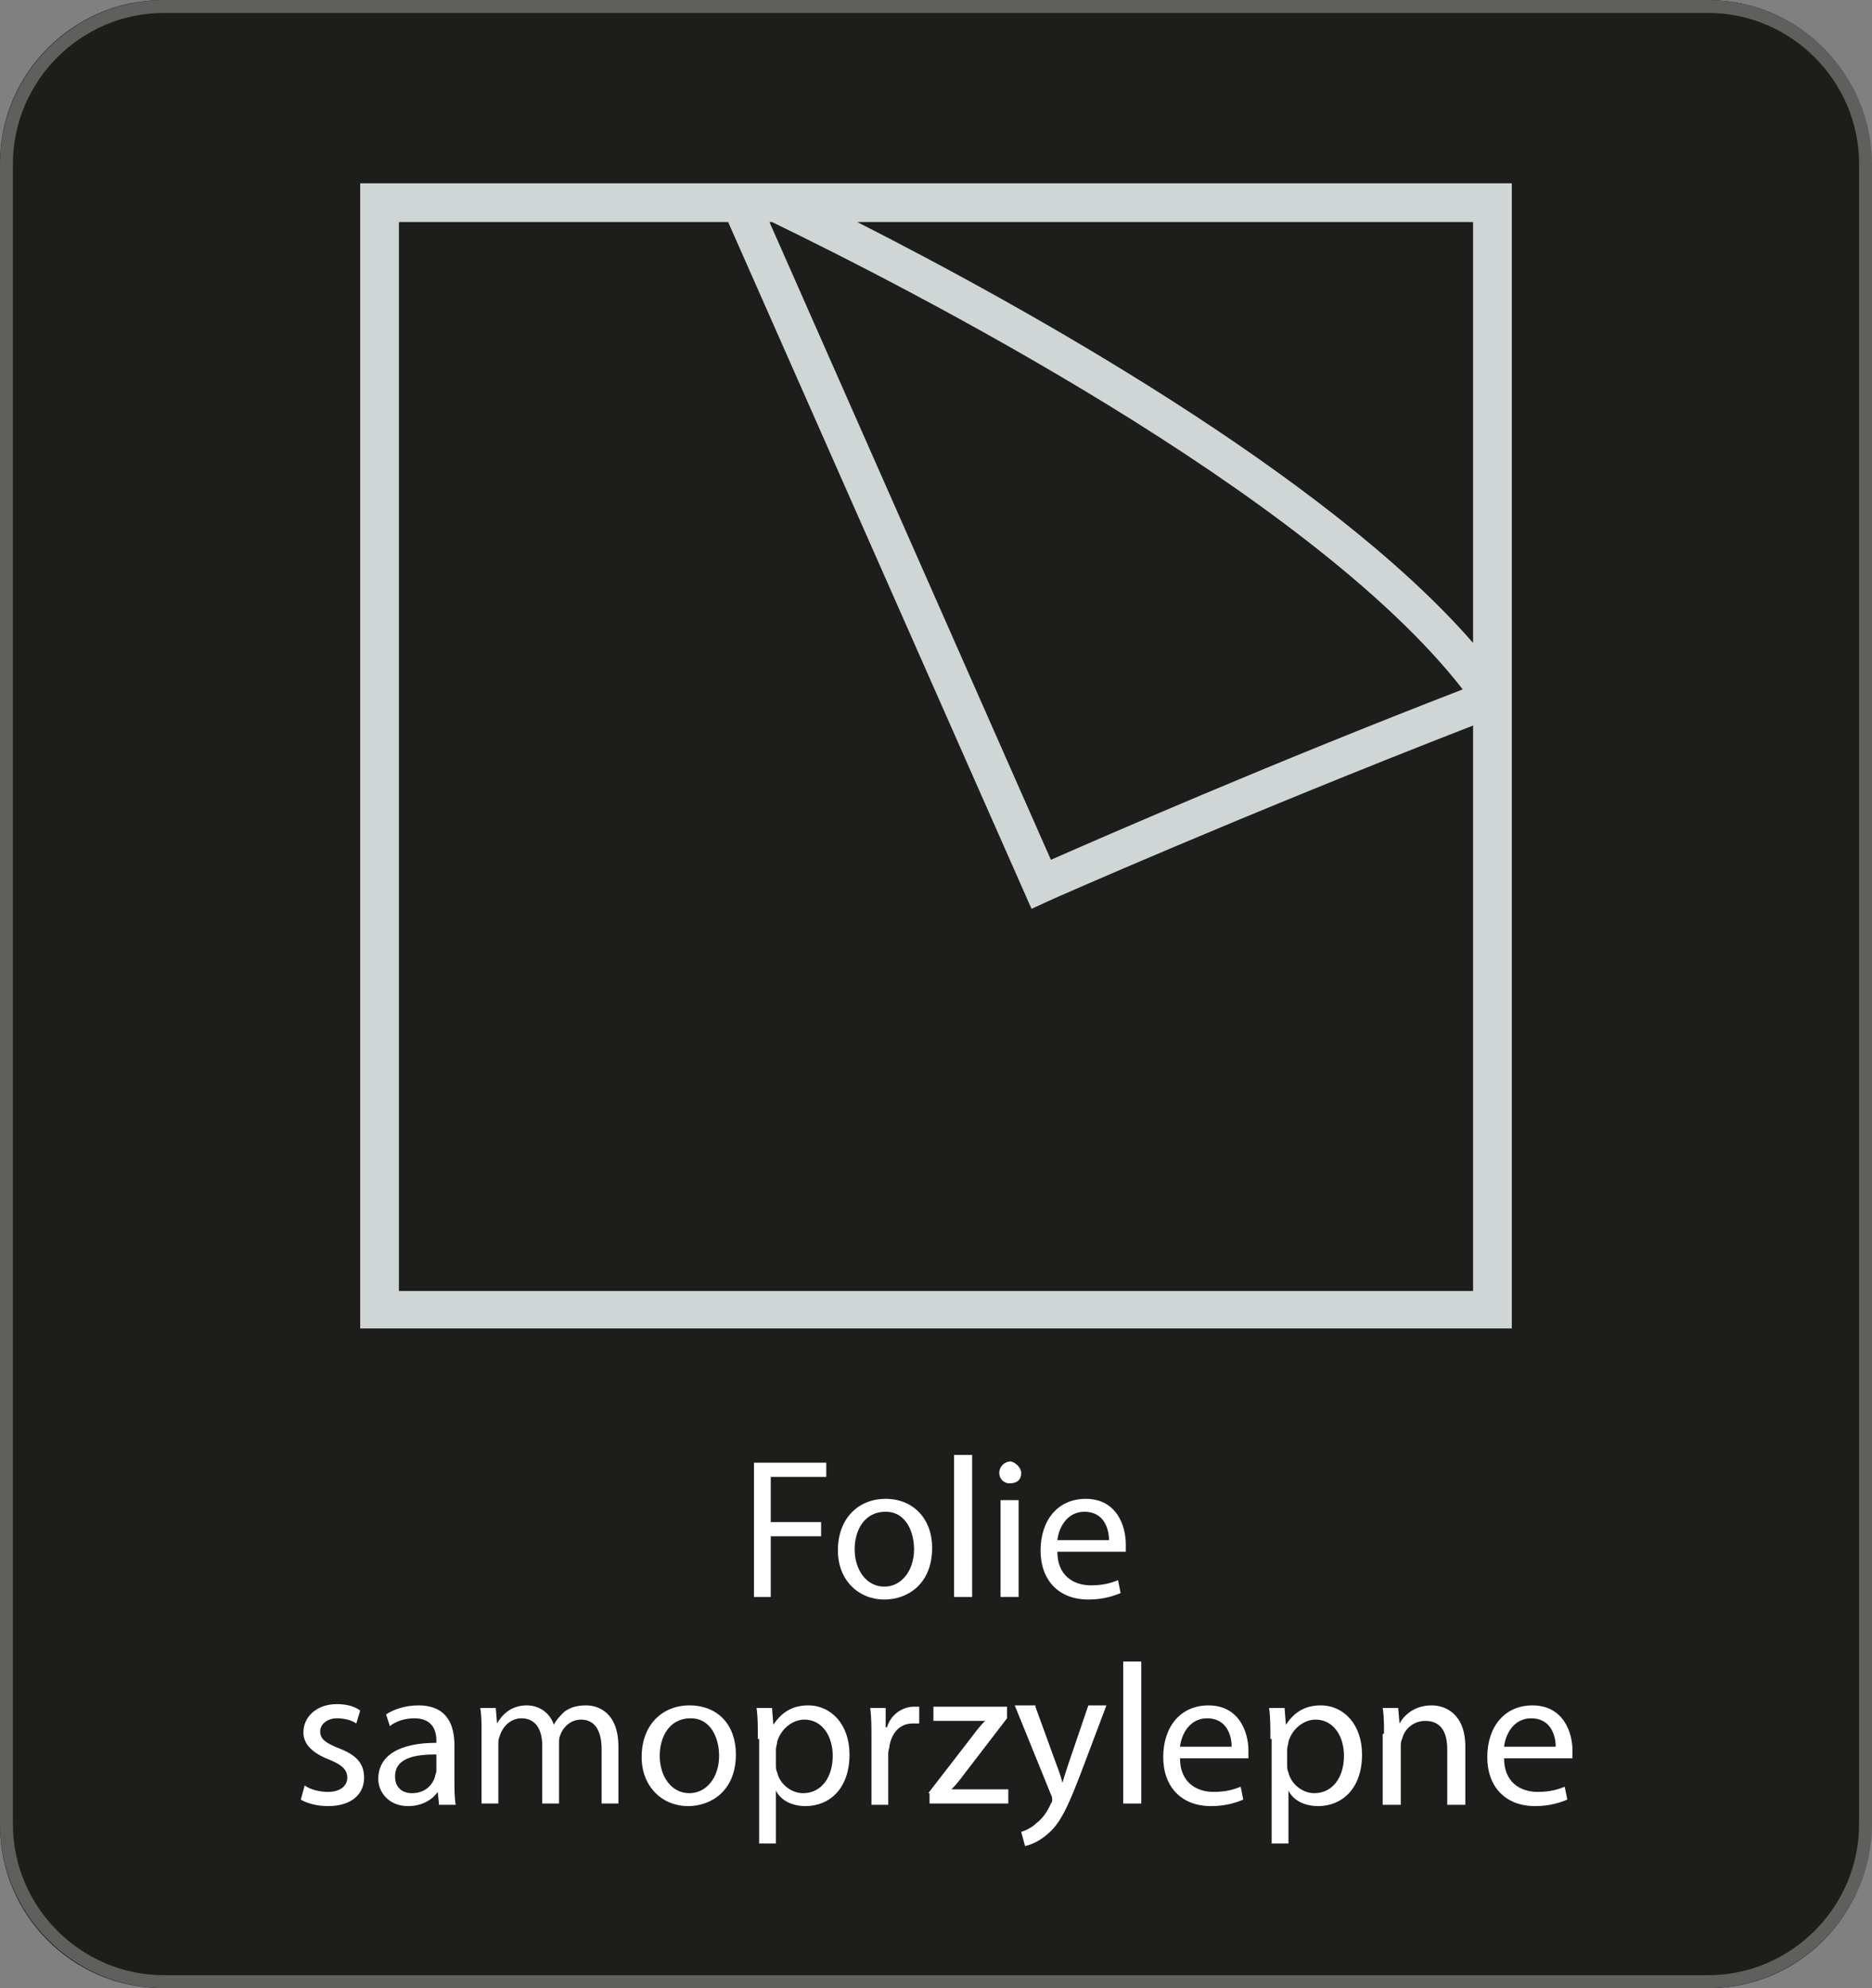 <?xml version="1.0" encoding="UTF-8"?>
<!-- Generator: Adobe Illustrator 28.0.0, SVG Export Plug-In . SVG Version: 6.00 Build 0)  -->
<svg xmlns="http://www.w3.org/2000/svg" xmlns:xlink="http://www.w3.org/1999/xlink" version="1.1" id="Warstwa_1" x="0px" y="0px" viewBox="0 0 145 154" style="enable-background:new 0 0 145 154;" xml:space="preserve">
<rect x="0" y="0" width="145" height="154" fill="#808080" stroke="none"/>
<style type="text/css">
	.st0{fill:#1D1D1B;}
	.st1{fill:none;stroke:#5F5F5E;stroke-miterlimit:10;}
	.st2{fill:#D0D6D6;}
	.st3{fill:#FFFFFF;}
</style>
<path class="st0" d="M132.4,154H12.6c-7,0-12.6-5.7-12.6-12.6V12.6C0,5.7,5.7,0,12.6,0h119.7c7,0,12.6,5.7,12.6,12.6v128.7  C145,148.3,139.3,154,132.4,154z"></path>
<path class="st1" d="M132.3,153.5H12.7c-6.7,0-12.2-5.5-12.2-12.2V12.7C0.5,6,6,0.5,12.7,0.5h119.6c6.7,0,12.2,5.5,12.2,12.2v128.6  C144.5,148,139,153.5,132.3,153.5z"></path>
<path class="st2" d="M27.9,14.2v88.7h89.2V14.2H27.9z M59.8,17.2c10.1,4.9,41.6,20.9,53.5,36.2c-15,5.8-27.8,11.4-31.9,13.2  L59.6,17.2H59.8z M114.1,100H30.9V17.2h25.5l23.5,53.2l1.3-0.6c0.2-0.1,14.9-6.6,32.9-13.6V100z M114.1,49.8  c-11.3-13-34.9-26.1-47.7-32.6h47.7V49.8z"></path>
<g>
	<path class="st3" d="M58.4,113.3H64v1.1h-4.3v3.5h3.9v1.1h-3.9v4.7h-1.3V113.3z"></path>
	<path class="st3" d="M72.2,119.9c0,2.8-1.9,4-3.7,4c-2,0-3.6-1.5-3.6-3.8c0-2.5,1.6-4,3.7-4C70.7,116.1,72.2,117.6,72.2,119.9z    M66.2,120c0,1.6,0.9,2.9,2.3,2.9c1.3,0,2.3-1.2,2.3-2.9c0-1.3-0.6-2.9-2.2-2.9C66.9,117.1,66.2,118.6,66.2,120z"></path>
	<path class="st3" d="M73.9,112.7h1.4v11h-1.4V112.7z"></path>
	<path class="st3" d="M79.1,114.1c0,0.5-0.3,0.8-0.9,0.8c-0.5,0-0.8-0.4-0.8-0.8c0-0.5,0.4-0.9,0.9-0.9   C78.7,113.3,79.1,113.7,79.1,114.1z M77.5,123.7v-7.5h1.4v7.5H77.5z"></path>
	<path class="st3" d="M81.9,120.2c0,1.8,1.2,2.6,2.6,2.6c1,0,1.6-0.2,2.1-0.4l0.2,1c-0.5,0.2-1.3,0.5-2.5,0.5   c-2.3,0-3.7-1.5-3.7-3.8s1.3-4,3.5-4c2.4,0,3.1,2.1,3.1,3.5c0,0.3,0,0.5,0,0.6H81.9z M85.9,119.3c0-0.9-0.4-2.2-1.9-2.2   c-1.4,0-2,1.3-2.1,2.2H85.9z"></path>
	<path class="st3" d="M23.6,138.3c0.4,0.3,1.1,0.5,1.8,0.5c1,0,1.5-0.5,1.5-1.1c0-0.6-0.4-1-1.4-1.4c-1.3-0.5-2-1.2-2-2.1   c0-1.2,1-2.2,2.6-2.2c0.8,0,1.4,0.2,1.8,0.5l-0.3,1c-0.3-0.2-0.8-0.4-1.5-0.4c-0.8,0-1.3,0.5-1.3,1c0,0.6,0.4,0.9,1.4,1.3   c1.3,0.5,2,1.1,2,2.3c0,1.3-1,2.2-2.8,2.2c-0.8,0-1.6-0.2-2.1-0.5L23.6,138.3z"></path>
	<path class="st3" d="M34,139.7l-0.1-0.9h0c-0.4,0.6-1.2,1.1-2.3,1.1c-1.5,0-2.3-1.1-2.3-2.1c0-1.8,1.6-2.8,4.5-2.8v-0.2   c0-0.6-0.2-1.7-1.7-1.7c-0.7,0-1.4,0.2-1.9,0.6l-0.3-0.9c0.6-0.4,1.5-0.7,2.5-0.7c2.3,0,2.8,1.6,2.8,3.1v2.8c0,0.6,0,1.3,0.1,1.8   H34z M33.8,135.9c-1.5,0-3.2,0.2-3.2,1.7c0,0.9,0.6,1.3,1.3,1.3c1,0,1.6-0.6,1.8-1.3c0-0.1,0.1-0.3,0.1-0.4V135.9z"></path>
	<path class="st3" d="M37.3,134.3c0-0.8,0-1.4-0.1-2h1.2l0.1,1.2h0c0.4-0.7,1.1-1.4,2.3-1.4c1,0,1.8,0.6,2.1,1.5h0   c0.2-0.4,0.5-0.7,0.8-1c0.4-0.3,0.9-0.5,1.7-0.5c1,0,2.5,0.6,2.5,3.2v4.4h-1.3v-4.2c0-1.4-0.5-2.3-1.6-2.3c-0.8,0-1.4,0.6-1.6,1.2   c-0.1,0.2-0.1,0.4-0.1,0.7v4.6H42v-4.5c0-1.2-0.5-2.1-1.6-2.1c-0.9,0-1.5,0.7-1.7,1.4c-0.1,0.2-0.1,0.4-0.1,0.7v4.5h-1.3V134.3z"></path>
	<path class="st3" d="M57,135.9c0,2.8-1.9,4-3.7,4c-2,0-3.6-1.5-3.6-3.8c0-2.5,1.6-4,3.7-4C55.6,132.1,57,133.6,57,135.9z M51.1,136   c0,1.6,0.9,2.9,2.3,2.9c1.3,0,2.3-1.2,2.3-2.9c0-1.3-0.6-2.9-2.2-2.9C51.8,133.1,51.1,134.6,51.1,136z"></path>
	<path class="st3" d="M58.7,134.7c0-1,0-1.7-0.1-2.4h1.2l0.1,1.3h0c0.6-0.9,1.4-1.5,2.7-1.5c1.8,0,3.2,1.5,3.2,3.8   c0,2.7-1.6,4-3.4,4c-1,0-1.9-0.4-2.3-1.2h0v4.1h-1.3V134.7z M60.1,136.7c0,0.2,0,0.4,0.1,0.6c0.2,0.9,1.1,1.6,2,1.6   c1.4,0,2.3-1.2,2.3-2.9c0-1.5-0.8-2.8-2.2-2.8c-0.9,0-1.8,0.7-2.1,1.7c0,0.2-0.1,0.4-0.1,0.6V136.7z"></path>
	<path class="st3" d="M67.5,134.6c0-0.9,0-1.6-0.1-2.3h1.2l0,1.5h0.1c0.3-1,1.2-1.6,2.1-1.6c0.2,0,0.3,0,0.4,0v1.3   c-0.1,0-0.3,0-0.5,0c-1,0-1.6,0.7-1.8,1.7c0,0.2-0.1,0.4-0.1,0.6v4h-1.3V134.6z"></path>
	<path class="st3" d="M71.9,138.9l3.4-4.4c0.3-0.4,0.6-0.8,1-1.2v0h-4v-1.1h5.7l0,0.9l-3.3,4.3c-0.3,0.4-0.6,0.8-1,1.2v0h4.4v1.1   h-6.1V138.9z"></path>
	<path class="st3" d="M80.2,132.2l1.6,4.4c0.2,0.5,0.4,1.1,0.5,1.5h0c0.1-0.4,0.3-1,0.5-1.6l1.5-4.4h1.4l-2,5.3   c-1,2.6-1.6,3.9-2.6,4.7c-0.7,0.6-1.3,0.8-1.7,0.9l-0.3-1.1c0.3-0.1,0.8-0.3,1.2-0.7c0.4-0.3,0.8-0.8,1.1-1.5   c0.1-0.1,0.1-0.2,0.1-0.3c0-0.1,0-0.2-0.1-0.4l-2.8-6.9H80.2z"></path>
	<path class="st3" d="M87,128.7h1.4v11H87V128.7z"></path>
	<path class="st3" d="M91.4,136.2c0,1.8,1.2,2.6,2.6,2.6c1,0,1.6-0.2,2.1-0.4l0.2,1c-0.5,0.2-1.3,0.5-2.5,0.5   c-2.3,0-3.7-1.5-3.7-3.8s1.3-4,3.5-4c2.4,0,3.1,2.1,3.1,3.5c0,0.3,0,0.5,0,0.6H91.4z M95.4,135.3c0-0.9-0.4-2.2-1.9-2.2   c-1.4,0-2,1.3-2.1,2.2H95.4z"></path>
	<path class="st3" d="M98.4,134.7c0-1,0-1.7-0.1-2.4h1.2l0.1,1.3h0c0.6-0.9,1.4-1.5,2.7-1.5c1.8,0,3.2,1.5,3.2,3.8   c0,2.7-1.6,4-3.4,4c-1,0-1.9-0.4-2.3-1.2h0v4.1h-1.3V134.7z M99.7,136.7c0,0.2,0,0.4,0.1,0.6c0.2,0.9,1.1,1.6,2,1.6   c1.4,0,2.3-1.2,2.3-2.9c0-1.5-0.8-2.8-2.2-2.8c-0.9,0-1.8,0.7-2.1,1.7c0,0.2-0.1,0.4-0.1,0.6V136.7z"></path>
	<path class="st3" d="M107.2,134.3c0-0.8,0-1.4-0.1-2h1.2l0.1,1.2h0c0.4-0.7,1.2-1.4,2.5-1.4c1,0,2.6,0.6,2.6,3.2v4.5h-1.4v-4.3   c0-1.2-0.4-2.2-1.7-2.2c-0.9,0-1.6,0.6-1.8,1.4c-0.1,0.2-0.1,0.4-0.1,0.6v4.5h-1.4V134.3z"></path>
	<path class="st3" d="M116.5,136.2c0,1.8,1.2,2.6,2.6,2.6c1,0,1.6-0.2,2.1-0.4l0.2,1c-0.5,0.2-1.3,0.5-2.5,0.5   c-2.3,0-3.7-1.5-3.7-3.8s1.3-4,3.5-4c2.4,0,3.1,2.1,3.1,3.5c0,0.3,0,0.5,0,0.6H116.5z M120.5,135.3c0-0.9-0.4-2.2-1.9-2.2   c-1.4,0-2,1.3-2.1,2.2H120.5z"></path>
</g>
</svg>
